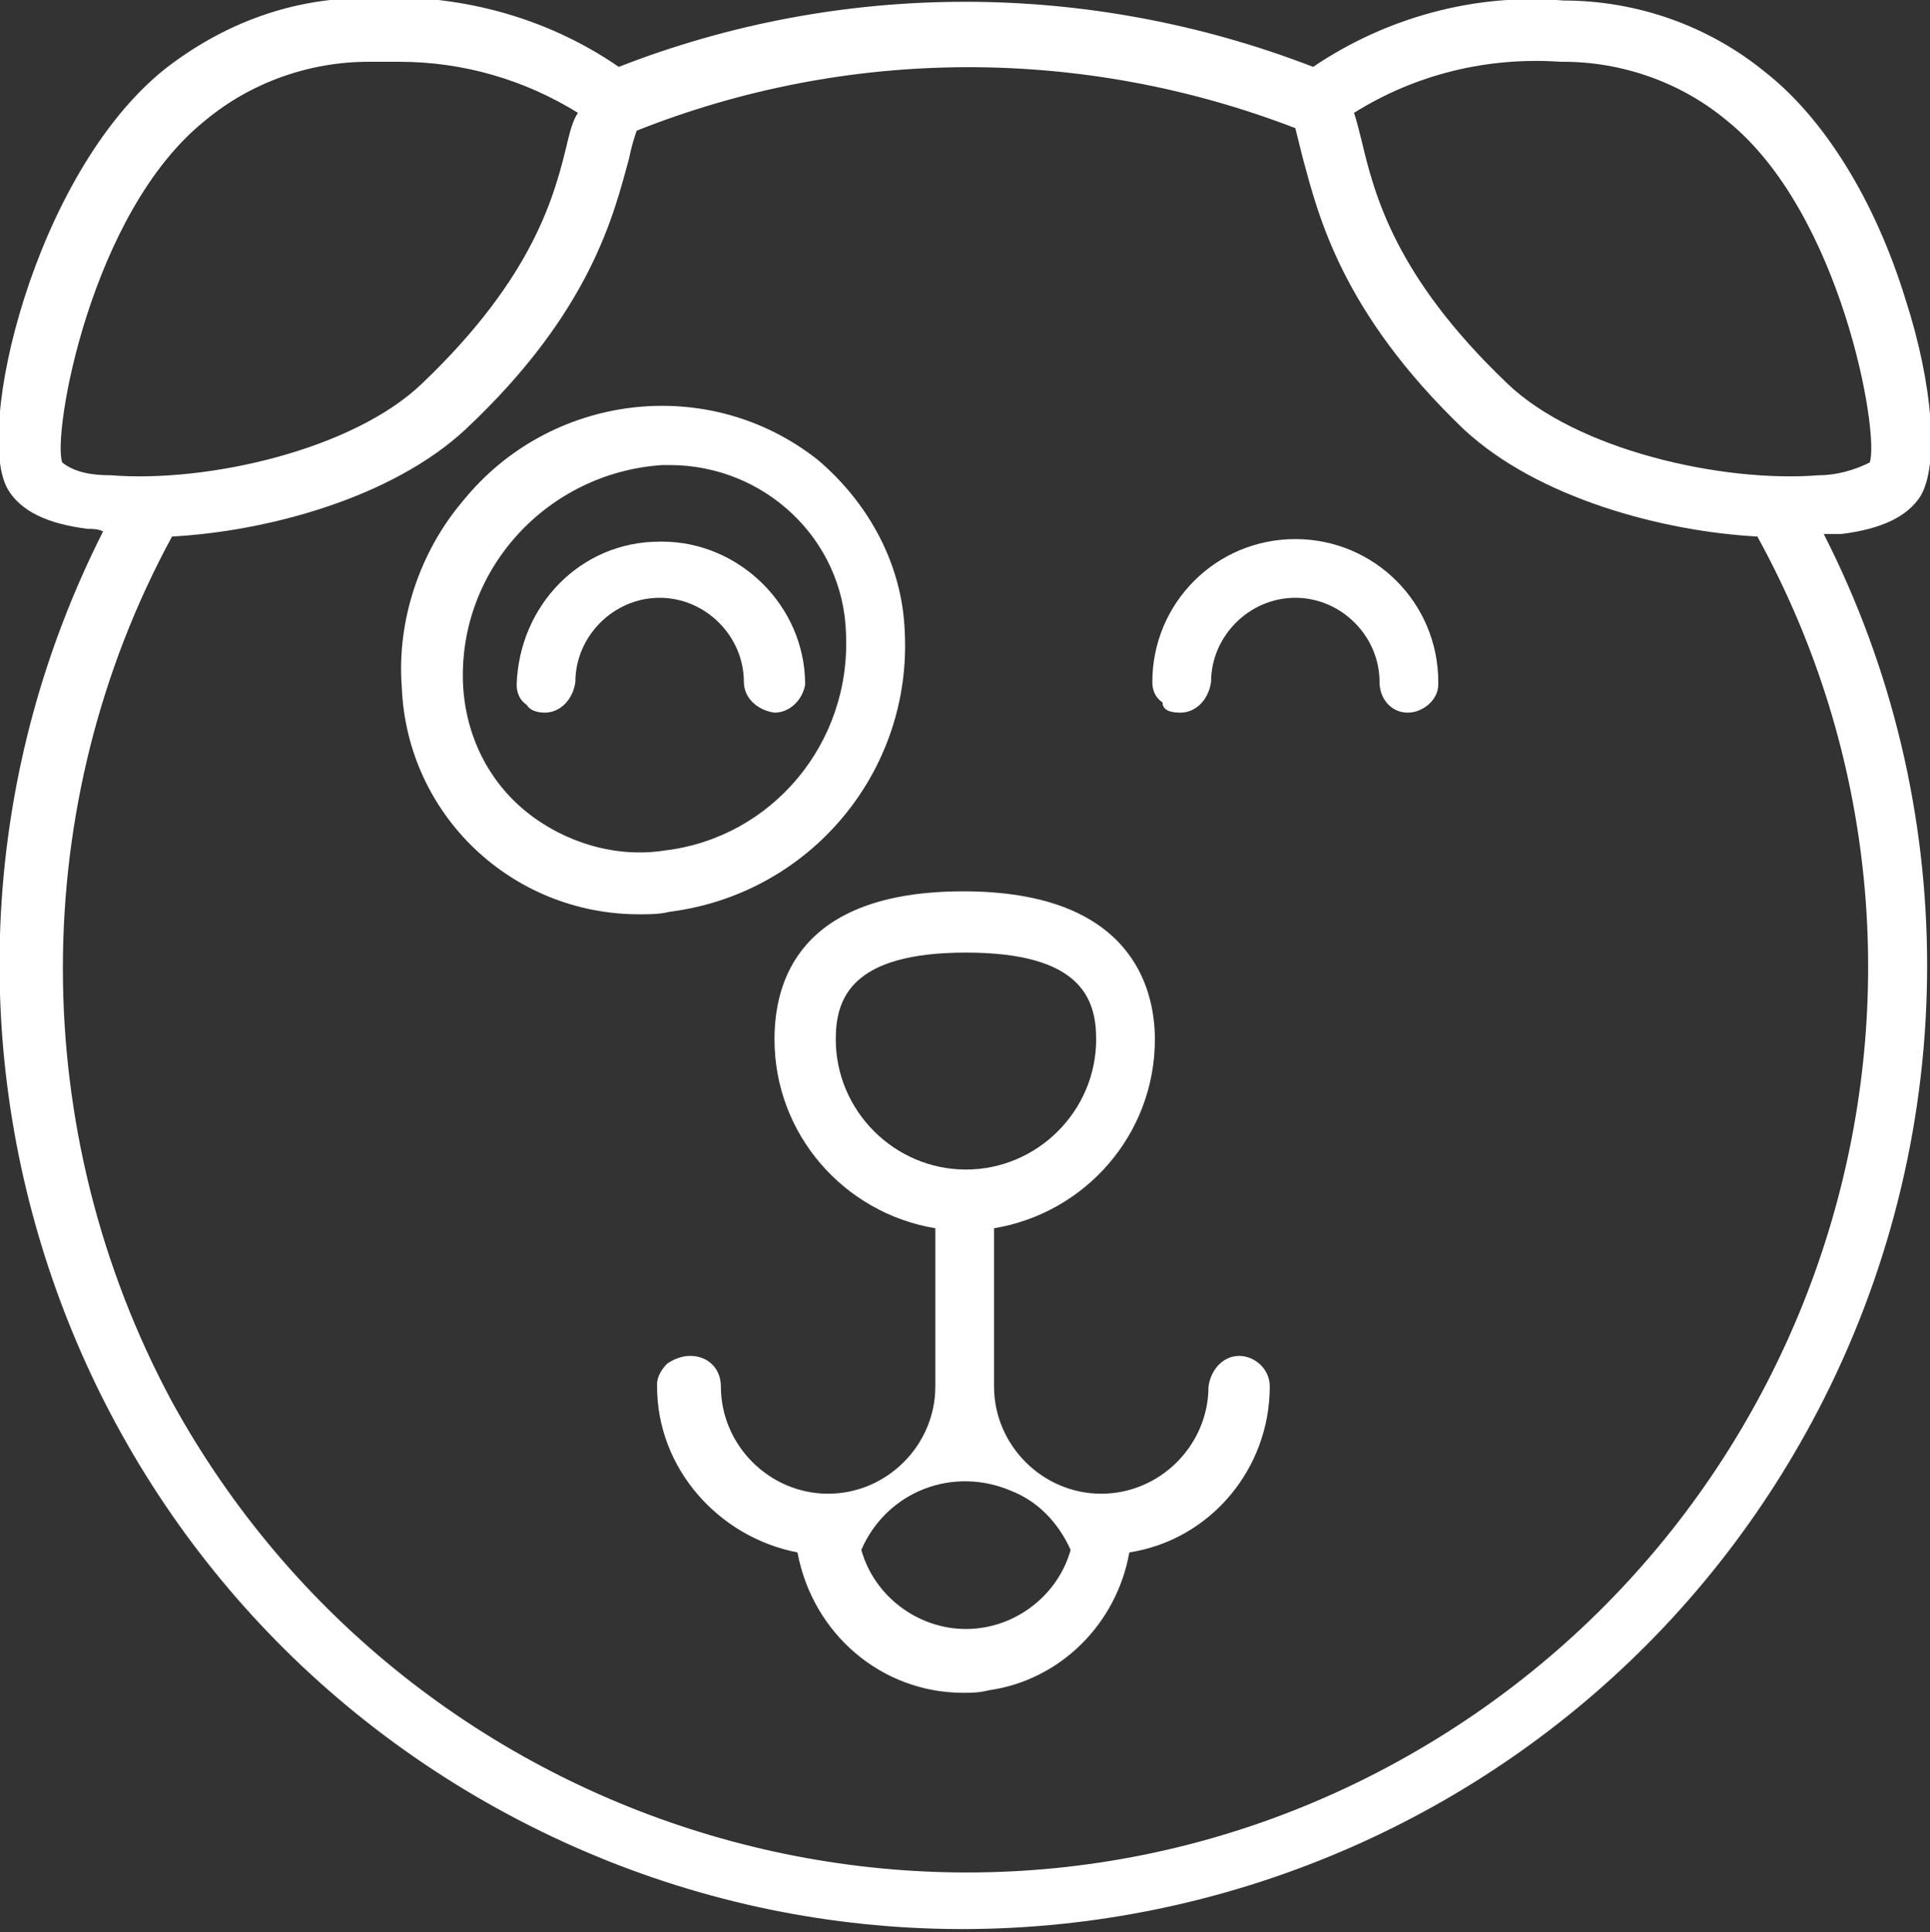 <?xml version="1.0" encoding="utf-8"?>
<!-- Generator: Adobe Illustrator 26.3.1, SVG Export Plug-In . SVG Version: 6.00 Build 0)  -->
<svg version="1.1" id="Layer_1" xmlns="http://www.w3.org/2000/svg" xmlns:xlink="http://www.w3.org/1999/xlink" x="0px" y="0px"
	 viewBox="0 0 75.6 75.7" style="enable-background:new 0 0 75.6 75.7;" xml:space="preserve">
<rect x="0" y="0" width="75.6" height="75.7" fill="#333333" stroke="none"/>
<style type="text/css">
	.st0{fill:#FFFFFF;}
</style>
<g transform="translate(-1874.362 -1650.78)">
	<path class="st0" d="M1904.7,1691.5c0,3.7,2.7,6.8,6.3,7.4v6.2c0,2.3-1.9,4.2-4.2,4.2l0,0c-2.3,0-4.2-1.9-4.2-4.2
		c0-0.7-0.5-1.2-1.2-1.2c-0.3,0-0.6,0.1-0.9,0.3c-0.2,0.2-0.4,0.5-0.4,0.8v0.1c0,3.2,2.4,5.9,5.5,6.5c0.6,3.2,3.3,5.5,6.5,5.5
		c0.3,0,0.6,0,1-0.1c2.8-0.4,5-2.6,5.5-5.4c3.2-0.5,5.5-3.3,5.5-6.5c0-0.7-0.6-1.2-1.2-1.2c-0.6,0-1.1,0.5-1.2,1.2
		c0,2.3-1.9,4.2-4.2,4.2l0,0c-2.3,0-4.2-1.9-4.2-4.2v-6.2c3.6-0.6,6.3-3.7,6.3-7.4c0-2.1-1-5.8-7.5-5.8S1904.7,1689.3,1904.7,1691.5
		 M1912.2,1696.6L1912.2,1696.6c-2.8,0-5.1-2.3-5.1-5.1v0c0-1.6,0.6-3.4,5.1-3.4s5.1,1.8,5.1,3.4
		C1917.3,1694.3,1915,1696.6,1912.2,1696.6L1912.2,1696.6 M1916.3,1711.5c-0.5,1.8-2.2,3.1-4.1,3.1h0c-1.9,0-3.6-1.3-4.1-3.1
		c1-2.3,3.6-3.3,5.9-2.3C1915,1709.6,1915.8,1710.4,1916.3,1711.5"/>
	<path class="st0" d="M1946.5,1671.7c1.6-0.2,2.6-0.7,3.1-1.5c0.7-1.2,0.5-4.3-0.6-7.7c-1.2-3.9-3.2-7.1-5.5-8.9
		c-2.2-1.8-5-2.8-7.9-2.8c-3.5-0.3-7,0.7-9.8,2.6c-8.8-3.4-18.5-3.4-27.2,0c-2.9-2-6.4-2.9-9.9-2.7c-2.9,0-5.6,1-7.9,2.8
		c-5.1,4.1-7.5,14.3-6.1,16.5c0.5,0.8,1.5,1.3,3.1,1.5c0.2,0,0.4,0,0.6,0.1c-9.4,18.6-1.9,41.3,16.7,50.7
		c18.6,9.4,41.3,1.9,50.7-16.7c5.4-10.7,5.4-23.3,0-33.9C1946.1,1671.7,1946.3,1671.7,1946.5,1671.7 M1896.6,1656.3
		c-0.5,2.1-1.3,5.3-5.7,9.5c-2.7,2.6-8.4,3.9-12.2,3.6c-0.7,0-1.4-0.1-1.9-0.5c-0.4-1.1,1.1-9.8,5.6-13.4c1.8-1.5,4.1-2.3,6.4-2.3
		c0,0,0.1,0,0.1,0c0.1,0,0.4,0,0.9,0h0.2c2.5,0,4.9,0.7,7,2C1896.8,1655.5,1896.7,1655.9,1896.6,1656.3 M1881.1,1671.8
		c3.7-0.2,8.6-1.5,11.5-4.2c4.9-4.6,5.8-8.4,6.4-10.6c0.1-0.5,0.2-0.8,0.3-1.1c8.3-3.3,17.5-3.3,25.8-0.1c0.1,0.4,0.2,0.8,0.3,1.2
		c0.6,2.2,1.5,6,6.3,10.6c2.9,2.7,7.8,4,11.5,4.2c9.4,17.1,3,38.6-14.1,48s-38.6,3-48-14.1
		C1875.4,1695.1,1875.4,1682.3,1881.1,1671.8 M1935.5,1653.2c0,0,0.1,0,0.1,0c2.3,0,4.6,0.8,6.4,2.3c4.5,3.6,6,12.3,5.6,13.4
		c-0.6,0.3-1.3,0.5-2,0.5c-3.8,0.3-9.5-1-12.2-3.6l0,0c-4.4-4.2-5.2-7.4-5.7-9.5c-0.1-0.4-0.2-0.8-0.3-1.1
		C1929.8,1653.7,1932.6,1653,1935.5,1653.2"/>
	<path class="st0" d="M1895.7,1678.7c0.6,0,1.1-0.5,1.2-1.2c0-1.8,1.5-3.3,3.3-3.3l0,0c1.8,0,3.3,1.5,3.3,3.3c0,0.6,0.5,1.1,1.2,1.2
		h0c0.6,0,1.1-0.5,1.2-1.1v0c0-3.1-2.6-5.6-5.6-5.6h-0.1c-3.1,0-5.5,2.5-5.6,5.6c0,0.3,0.1,0.6,0.4,0.8
		C1895.1,1678.6,1895.4,1678.7,1895.7,1678.7"/>
	<path class="st0" d="M1920.6,1678.7c0.6,0,1.1-0.5,1.2-1.2c0-1.8,1.5-3.3,3.3-3.3l0,0c1.8,0,3.3,1.5,3.3,3.3c0,0.7,0.5,1.2,1.1,1.2
		c0,0,0,0,0,0h0c0.6,0,1.2-0.5,1.2-1.1v-0.1c0-3.1-2.5-5.6-5.6-5.6h0c-3.1,0-5.6,2.5-5.6,5.6c0,0.3,0.1,0.6,0.4,0.8
		C1919.9,1678.6,1920.2,1678.7,1920.6,1678.7"/>
	<path class="st0" d="M1899.4,1686.6c0.4,0,0.8,0,1.2-0.1c5.5-0.7,9.5-5.5,9.2-11c-0.1-2.6-1.4-5-3.4-6.7
		c-4.3-3.4-10.5-2.6-13.9,1.6c-1.7,2-2.6,4.7-2.4,7.3C1890.3,1682.7,1894.4,1686.6,1899.4,1686.6 M1892.5,1677.6
		c-0.2-4.5,3.3-8.3,7.8-8.6c0.1,0,0.2,0,0.3,0c3.7,0,6.8,2.9,6.9,6.6c0.2,4.3-2.9,8-7.1,8.5c-1.9,0.3-3.9-0.3-5.4-1.5l0,0
		C1893.5,1681.4,1892.6,1679.6,1892.5,1677.6"/>
</g>
</svg>
